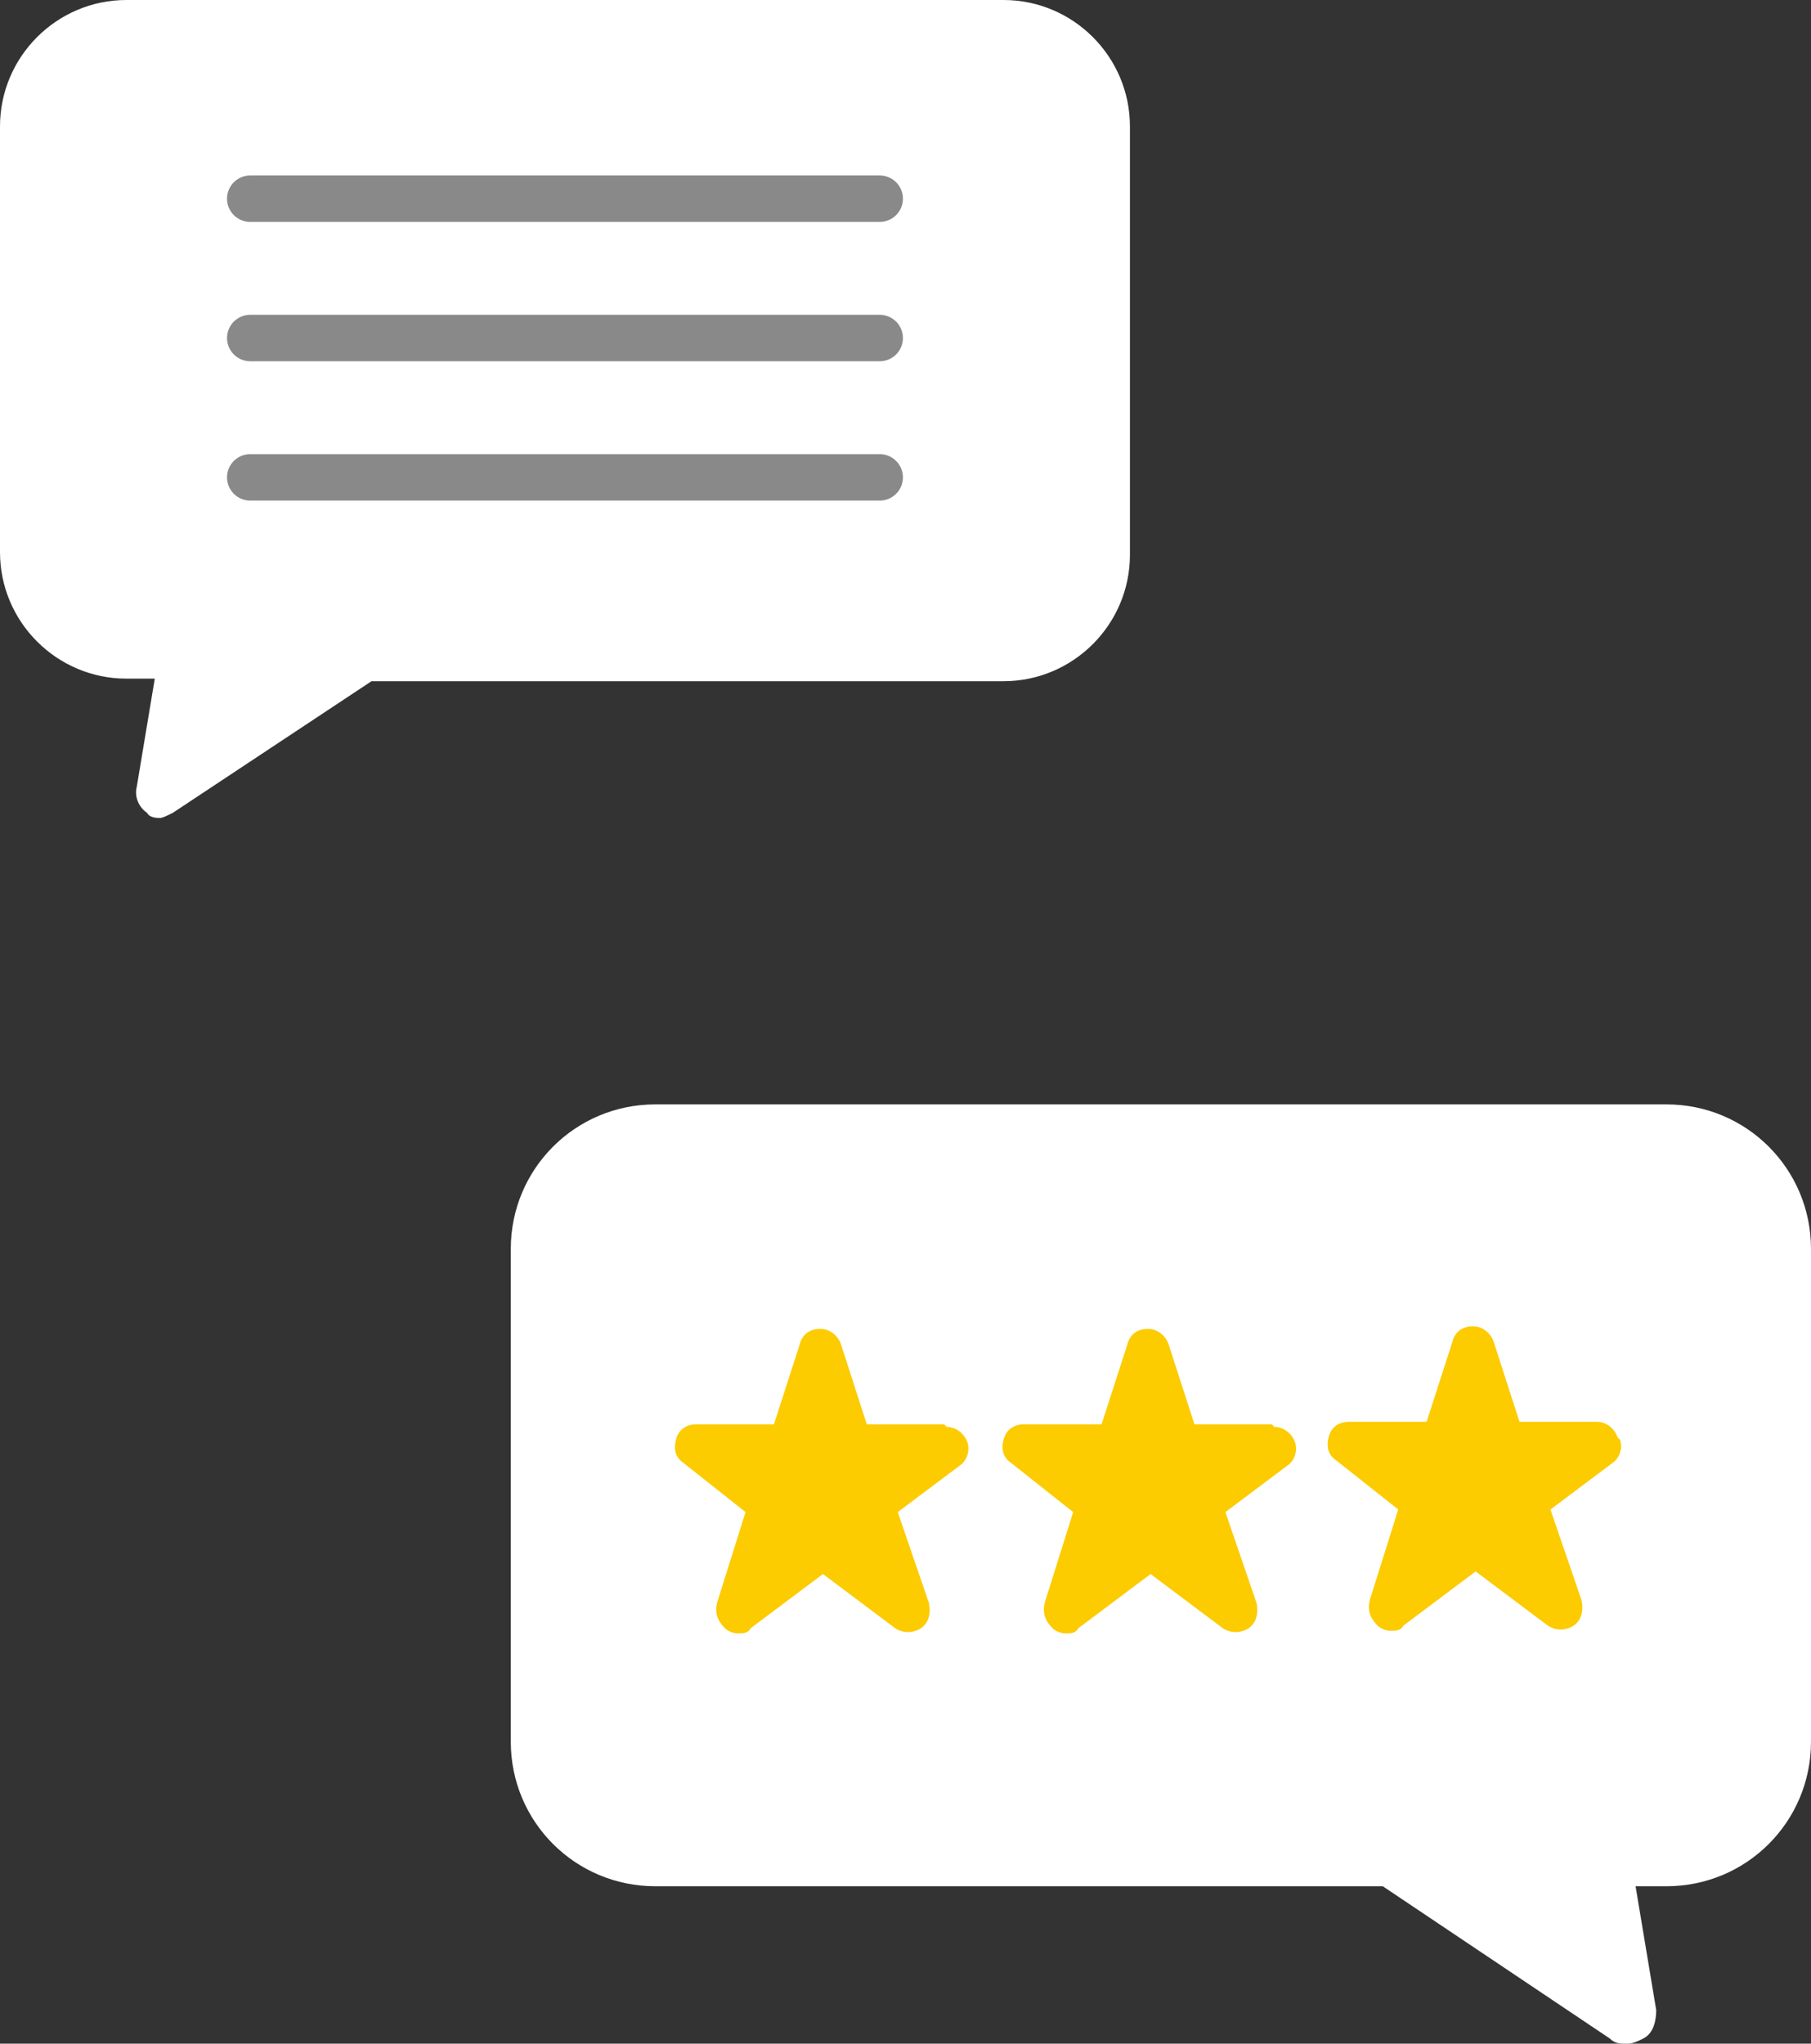 <?xml version="1.0" encoding="UTF-8"?>
<svg id="_レイヤー_1" data-name="レイヤー_1" xmlns="http://www.w3.org/2000/svg" version="1.1" viewBox="0 0 70.2 79.2">
  <rect x="0" y="0" width="70.2" height="79.2" fill="#333333" stroke="none"/>
  <!-- Generator: Adobe Illustrator 29.0.0, SVG Export Plug-In . SVG Version: 2.1.0 Build 186)  -->
  <defs>
    <style>
      .st0 {
        fill: #fff;
      }

      .st1 {
        fill: none;
        stroke: #898989;
        stroke-linecap: round;
        stroke-miterlimit: 10;
        stroke-width: 1.8px;
      }

      .st2 {
        fill: #fccb00;
      }
    </style>
  </defs>
  <g>
    <g>
      <rect class="st0" x="20.5" y="44.2" width="49.1" height="27.6" rx="5.6" ry="5.6"/>
      <polygon class="st0" points="49.7 67.4 63 77.9 61.6 67.4 49.7 67.4"/>
    </g>
    <g>
      <path class="st0" d="M63,79.2c-.2,0-.4,0-.6-.2l-8.8-5.9h-28.2c-3.1,0-5.6-2.5-5.6-5.6v-19.1c0-3.1,2.5-5.6,5.6-5.6h39.2c3.1,0,5.6,2.5,5.6,5.6v19.1c0,3.1-2.5,5.6-5.6,5.6h-1.2l.8,4.8c0,.4-.1.9-.5,1.1-.2.1-.4.2-.6.2ZM25.4,45c-1.8,0-3.4,1.5-3.4,3.4v19.1c0,1.8,1.5,3.4,3.4,3.4h28.5c.2,0,.4,0,.6.2l6.9,4.6-.6-3.5c0-.3,0-.7.3-.9.2-.3.5-.4.9-.4h2.6c1.8,0,3.4-1.5,3.4-3.4v-19.1c0-1.8-1.5-3.4-3.4-3.4H25.4Z"/>
      <g>
        <path class="st2" d="M36.6,55.2h-3s-1-3.1-1-3.1c-.1-.3-.4-.6-.8-.6h0c-.4,0-.7.2-.8.6l-1,3.1h-3c-.4,0-.7.2-.8.6s0,.7.3.9l2.4,1.9-1.1,3.5c-.1.4,0,.7.3,1,.1.1.3.2.5.2s.4,0,.5-.2l2.8-2.1,2.8,2.1c.3.2.7.2,1,0,.3-.2.4-.6.3-1l-1.2-3.5,2.4-1.8c.3-.2.4-.6.3-.9-.1-.3-.4-.6-.8-.6Z"/>
        <path class="st2" d="M49.3,55.2h-3s-1-3.1-1-3.1c-.1-.3-.4-.6-.8-.6h0c-.4,0-.7.2-.8.6l-1,3.1h-3c-.4,0-.7.2-.8.6s0,.7.3.9l2.4,1.9-1.1,3.5c-.1.4,0,.7.3,1,.1.1.3.2.5.2s.4,0,.5-.2l2.8-2.1,2.8,2.1c.3.2.7.2,1,0,.3-.2.4-.6.3-1l-1.2-3.5,2.4-1.8c.3-.2.4-.6.3-.9-.1-.3-.4-.6-.8-.6Z"/>
        <path class="st2" d="M62.7,55.7c-.1-.3-.4-.6-.8-.6h-3s-1-3.1-1-3.1c-.1-.3-.4-.6-.8-.6h0c-.4,0-.7.2-.8.6l-1,3.1h-3c-.4,0-.7.2-.8.6s0,.7.3.9l2.4,1.9-1.1,3.5c-.1.4,0,.7.3,1,.1.1.3.2.5.2s.4,0,.5-.2l2.8-2.1,2.8,2.1c.3.2.7.2,1,0,.3-.2.4-.6.3-1l-1.2-3.5,2.4-1.8c.3-.2.4-.6.3-.9Z"/>
      </g>
    </g>
  </g>
  <g>
    <g>
      <rect class="st0" x=".5" y="1.3" width="42.6" height="23.9" rx="4.9" ry="4.9" transform="translate(43.7 26.6) rotate(-180)"/>
      <polygon class="st0" points="17.8 21.4 6.2 30.5 7.4 21.4 17.8 21.4"/>
    </g>
    <g>
      <path class="st0" d="M5.7,31.5c-.3-.2-.5-.6-.4-1l.7-4.2h-1.1c-2.7,0-4.9-2.2-4.9-4.9V4.9C0,2.2,2.2,0,4.9,0h34c2.7,0,4.9,2.2,4.9,4.9v16.6c0,2.7-2.2,4.9-4.9,4.9H14.4s-7.7,5.1-7.7,5.1c-.2.1-.4.2-.5.2s-.4,0-.5-.2ZM4.9,2c-1.6,0-2.9,1.3-2.9,2.9v16.6c0,1.6,1.3,2.9,2.9,2.9h2.2c.3,0,.6.1.7.3.2.2.3.5.2.8l-.5,3.1,6-4c.2-.1.4-.2.5-.2h24.7c1.6,0,2.9-1.3,2.9-2.9V4.9c0-1.6-1.3-2.9-2.9-2.9H4.9Z"/>
      <line class="st1" x1="9.7" y1="7.7" x2="34.1" y2="7.7"/>
      <line class="st1" x1="9.7" y1="13.1" x2="34.1" y2="13.1"/>
      <line class="st1" x1="9.7" y1="18.5" x2="34.1" y2="18.5"/>
    </g>
  </g>
</svg>